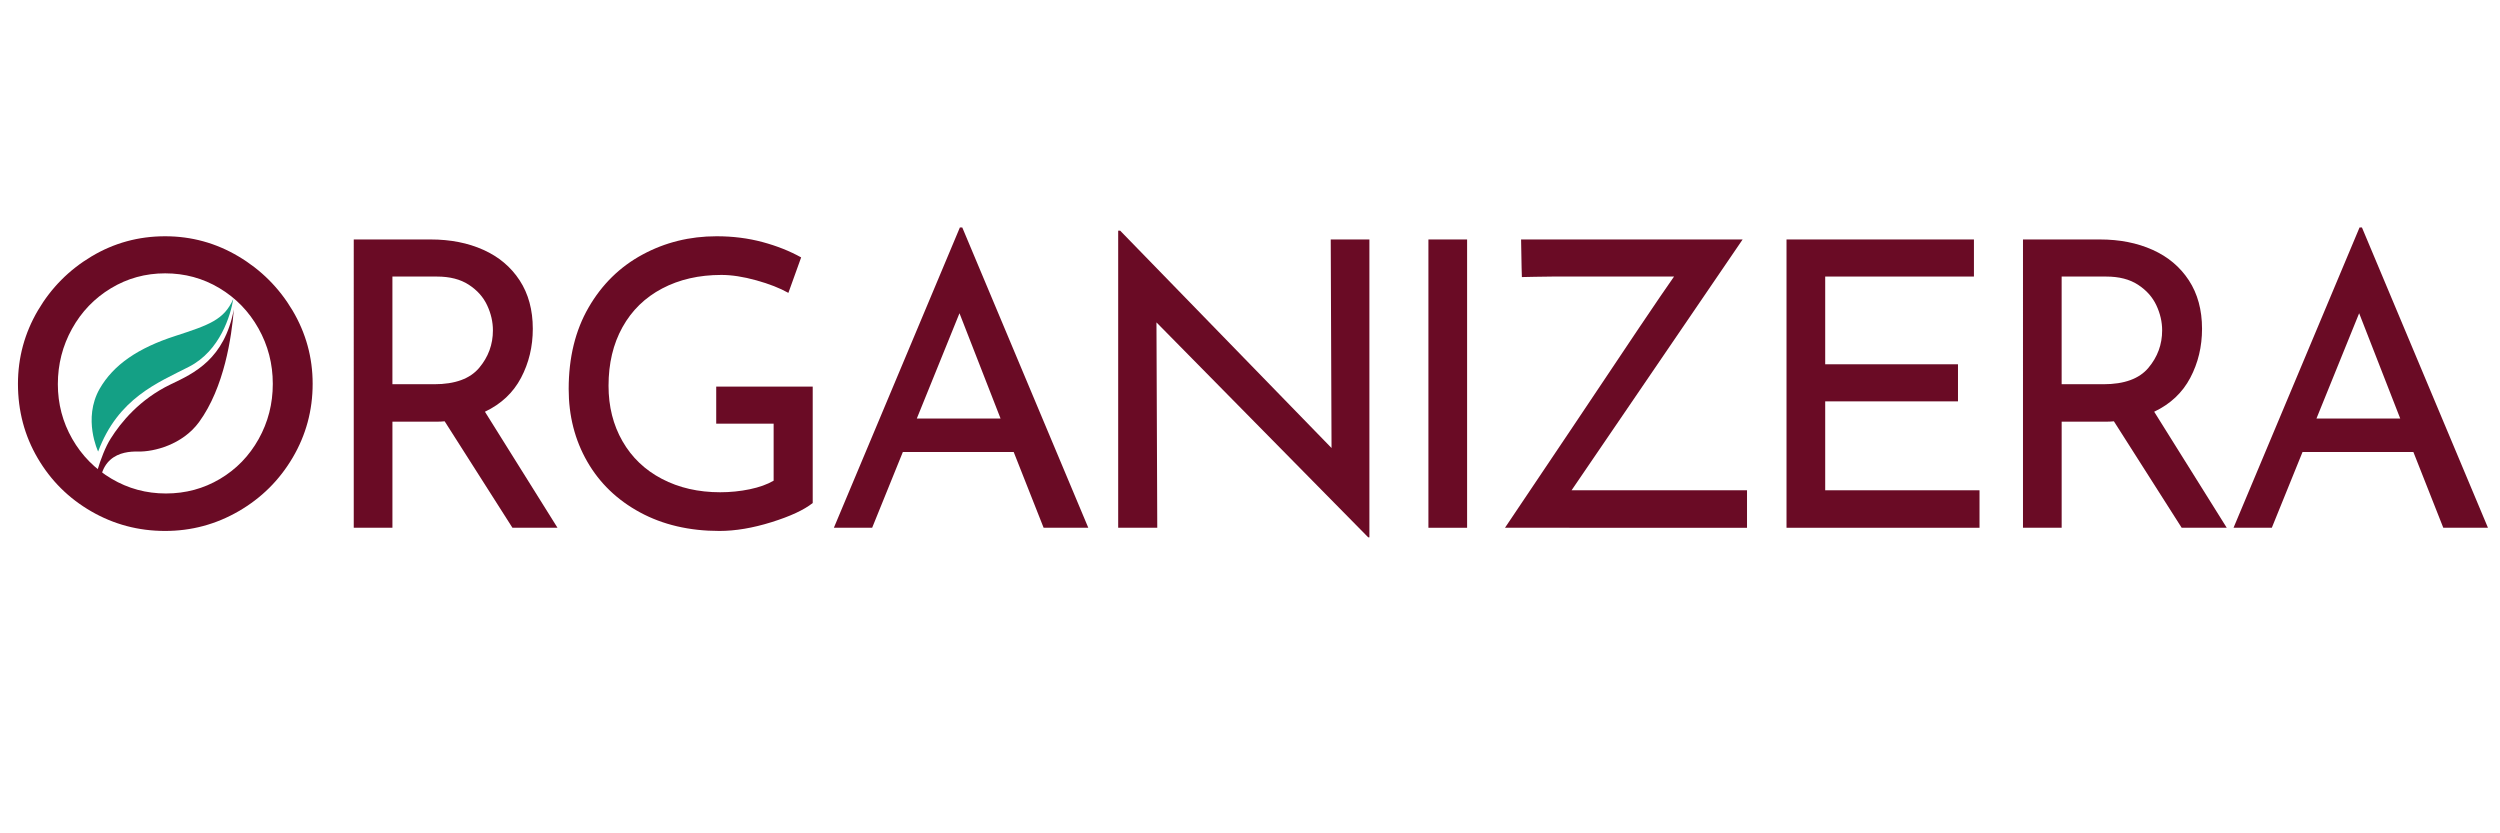 <?xml version="1.0" encoding="utf-8"?>
<!-- Generator: Adobe Illustrator 15.0.0, SVG Export Plug-In . SVG Version: 6.00 Build 0)  -->
<!DOCTYPE svg PUBLIC "-//W3C//DTD SVG 1.1//EN" "http://www.w3.org/Graphics/SVG/1.1/DTD/svg11.dtd">
<svg version="1.1" xmlns="http://www.w3.org/2000/svg" xmlns:xlink="http://www.w3.org/1999/xlink" x="0px" y="0px" width="150px"
	 height="50px" viewBox="0 0 150 50" enable-background="new 0 0 150 50" xml:space="preserve">
<g id="Layer_2">
	<g>
		<path fill="#6A0B25" d="M6.07,30.376c-0.524-3.034,1.254-3.308,2.213-3.283c0.958,0.021,2.668-0.412,3.661-1.77
			c1.517-2.086,1.951-5.098,2.088-6.763c-0.571,2.988-2.361,3.821-3.798,4.505c-1.848,0.89-2.978,2.269-3.593,3.251
			c-0.616,0.958-1.152,3.021-1.141,3.467C5.512,30.207,6.07,30.354,6.07,30.376z"/>
		<path fill="#14A085" d="M13.998,17.933c-0.547,1.254-1.448,1.563-3.479,2.224c-2.225,0.719-3.707,1.722-4.54,3.171
			c-1.026,1.803-0.091,3.765-0.091,3.765c1.198-3.207,3.582-4.13,5.452-5.088C13.211,21.047,13.838,18.913,13.998,17.933z"/>
	</g>
</g>
<g id="Layer_3_1_">
	<g>
		<path fill="#6A0B25" d="M2.275,18.626c0.797-1.356,1.87-2.437,3.218-3.242c1.348-0.805,2.819-1.208,4.414-1.208
			c1.579,0,3.046,0.403,4.402,1.208c1.356,0.806,2.437,1.886,3.242,3.242c0.805,1.356,1.208,2.823,1.208,4.402
			c0,1.595-0.399,3.071-1.196,4.426c-0.798,1.355-1.878,2.429-3.242,3.218c-1.364,0.79-2.835,1.185-4.415,1.185
			c-1.595,0-3.071-0.391-4.426-1.173c-1.356-0.781-2.428-1.846-3.218-3.193s-1.185-2.835-1.185-4.462
			C1.079,21.45,1.478,19.982,2.275,18.626z M4.333,26.33c0.574,1.005,1.36,1.803,2.357,2.393c0.997,0.591,2.085,0.886,3.266,0.886
			c1.18,0,2.261-0.291,3.242-0.873s1.754-1.38,2.321-2.393c0.566-1.013,0.849-2.118,0.849-3.314s-0.287-2.305-0.861-3.326
			s-1.356-1.826-2.345-2.417s-2.074-0.885-3.254-0.885c-1.181,0-2.265,0.299-3.254,0.897c-0.989,0.598-1.767,1.408-2.333,2.429
			c-0.566,1.021-0.85,2.129-0.85,3.326C3.472,24.233,3.759,25.326,4.333,26.33z"/>
		<path fill="#6A0B25" d="M30.747,31.666l-4.067-6.388c-0.128,0.016-0.319,0.024-0.574,0.024h-2.56v6.364h-2.321V14.368h4.618
			c1.18,0,2.233,0.207,3.158,0.622c0.925,0.415,1.651,1.025,2.177,1.83c0.526,0.806,0.79,1.775,0.79,2.907
			c0,1.069-0.235,2.05-0.706,2.943c-0.471,0.894-1.193,1.571-2.166,2.034l4.354,6.962H30.747z M28.75,22.072
			c0.55-0.654,0.825-1.403,0.825-2.249c0-0.51-0.116-1.013-0.347-1.507c-0.231-0.495-0.598-0.905-1.101-1.232
			c-0.502-0.327-1.137-0.49-1.902-0.49h-2.68v6.46h2.512C27.302,23.053,28.199,22.726,28.75,22.072z"/>
		<path fill="#6A0B25" d="M46.288,31.331c-1.125,0.351-2.166,0.526-3.123,0.526c-1.803,0-3.39-0.371-4.761-1.112
			c-1.372-0.742-2.428-1.759-3.17-3.051s-1.113-2.743-1.113-4.354c0-1.882,0.398-3.513,1.196-4.893
			c0.797-1.379,1.874-2.437,3.23-3.17c1.355-0.734,2.839-1.101,4.45-1.101c0.973,0,1.89,0.116,2.751,0.347
			c0.861,0.231,1.635,0.539,2.321,0.921l-0.766,2.129c-0.51-0.287-1.152-0.539-1.926-0.754c-0.774-0.215-1.472-0.323-2.094-0.323
			c-1.34,0-2.524,0.271-3.553,0.813s-1.823,1.316-2.381,2.321c-0.559,1.005-0.837,2.177-0.837,3.517
			c0,1.244,0.279,2.353,0.837,3.325c0.558,0.974,1.348,1.728,2.369,2.262c1.021,0.534,2.185,0.801,3.493,0.801
			c0.606,0,1.196-0.06,1.771-0.179c0.574-0.12,1.053-0.291,1.436-0.515v-3.421h-3.445v-2.225h5.79v6.986
			C48.237,30.598,47.412,30.98,46.288,31.331z"/>
		<path fill="#6A0B25" d="M60.822,27.12h-6.651l-1.842,4.546h-2.297l7.561-18.017h0.144l7.561,18.017h-2.68L60.822,27.12z
			 M60.033,25.11l-2.464-6.316l-2.56,6.316H60.033z"/>
		<path fill="#6A0B25" d="M82.164,14.368V32.24h-0.071L69.388,19.344l0.048,12.322h-2.345V13.841h0.12l12.681,13.04l-0.048-12.513
			H82.164z"/>
		<path fill="#6A0B25" d="M88.026,14.368v17.298h-2.321V14.368H88.026z"/>
		<path fill="#6A0B25" d="M94.198,14.368h10.36L94.294,29.417h10.527v2.249H90.299l4.067-6.054c3.254-4.88,5.279-7.887,6.077-9.02
			h-7.202c-0.511,0-1.929,0.032-1.929,0.032s-0.033-1.045-0.033-1.492l-0.014-0.766H94.198z"/>
		<path fill="#6A0B25" d="M118.436,14.368v2.225h-8.924v5.264h7.967v2.225h-7.967v5.335h9.259v2.249h-11.58V14.368H118.436z"/>
		<path fill="#6A0B25" d="M130.901,31.666l-4.067-6.388c-0.128,0.016-0.319,0.024-0.574,0.024h-2.56v6.364h-2.321V14.368h4.618
			c1.18,0,2.232,0.207,3.158,0.622c0.925,0.415,1.65,1.025,2.177,1.83c0.526,0.806,0.79,1.775,0.79,2.907
			c0,1.069-0.235,2.05-0.706,2.943c-0.471,0.894-1.192,1.571-2.165,2.034l4.354,6.962H130.901z M128.903,22.072
			c0.551-0.654,0.826-1.403,0.826-2.249c0-0.51-0.116-1.013-0.348-1.507s-0.598-0.905-1.101-1.232
			c-0.502-0.327-1.136-0.49-1.901-0.49h-2.68v6.46h2.512C127.456,23.053,128.354,22.726,128.903,22.072z"/>
		<path fill="#6A0B25" d="M144.803,27.12h-6.651l-1.843,4.546h-2.297l7.561-18.017h0.144l7.561,18.017h-2.68L144.803,27.12z
			 M144.013,25.11l-2.464-6.316l-2.561,6.316H144.013z"/>
	</g>
</g>
</svg>
